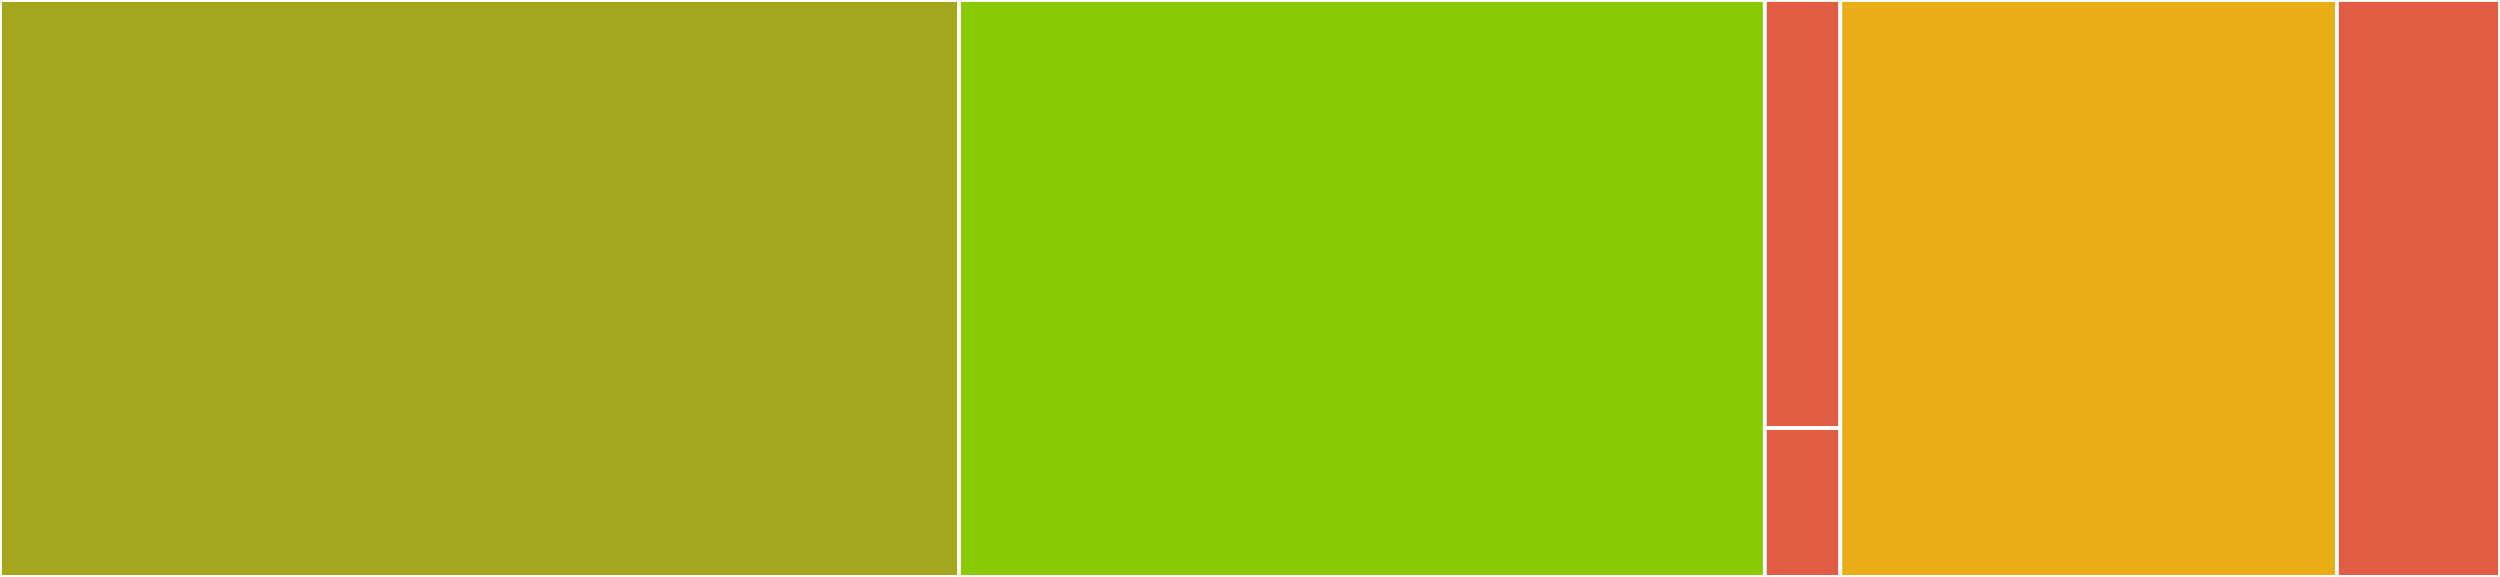 <svg baseProfile="full" width="650" height="150" viewBox="0 0 650 150" version="1.1"
xmlns="http://www.w3.org/2000/svg" xmlns:ev="http://www.w3.org/2001/xml-events"
xmlns:xlink="http://www.w3.org/1999/xlink">

<rect x="0" y="0" width="650" height="150" fill="#333333" stroke="none"/>

<style>rect.s{mask:url(#mask);}</style>
<defs>
  <pattern id="white" width="4" height="4" patternUnits="userSpaceOnUse" patternTransform="rotate(45)">
    <rect width="2" height="2" transform="translate(0,0)" fill="white"></rect>
  </pattern>
  <mask id="mask">
    <rect x="0" y="0" width="100%" height="100%" fill="url(#white)"></rect>
  </mask>
</defs>

<rect x="0" y="0" width="249.367" height="150.0" fill="#a4a61d" stroke="white" stroke-width="1" class=" tooltipped" data-content="stub/DomainsStubSettings.java"><title>stub/DomainsStubSettings.java</title></rect>
<rect x="249.367" y="0" width="209.494" height="150.0" fill="#8aca02" stroke="white" stroke-width="1" class=" tooltipped" data-content="stub/GrpcDomainsStub.java"><title>stub/GrpcDomainsStub.java</title></rect>
<rect x="458.861" y="0" width="19.62" height="111.29" fill="#e05d44" stroke="white" stroke-width="1" class=" tooltipped" data-content="stub/DomainsStub.java"><title>stub/DomainsStub.java</title></rect>
<rect x="458.861" y="111.29" width="19.62" height="38.71" fill="#e05d44" stroke="white" stroke-width="1" class=" tooltipped" data-content="stub/GrpcDomainsCallableFactory.java"><title>stub/GrpcDomainsCallableFactory.java</title></rect>
<rect x="478.481" y="0" width="129.114" height="150.0" fill="#ebad15" stroke="white" stroke-width="1" class=" tooltipped" data-content="DomainsClient.java"><title>DomainsClient.java</title></rect>
<rect x="607.595" y="0" width="42.405" height="150" fill="#e05d44" stroke="white" stroke-width="1" class=" tooltipped" data-content="DomainsSettings.java"><title>DomainsSettings.java</title></rect>
</svg>